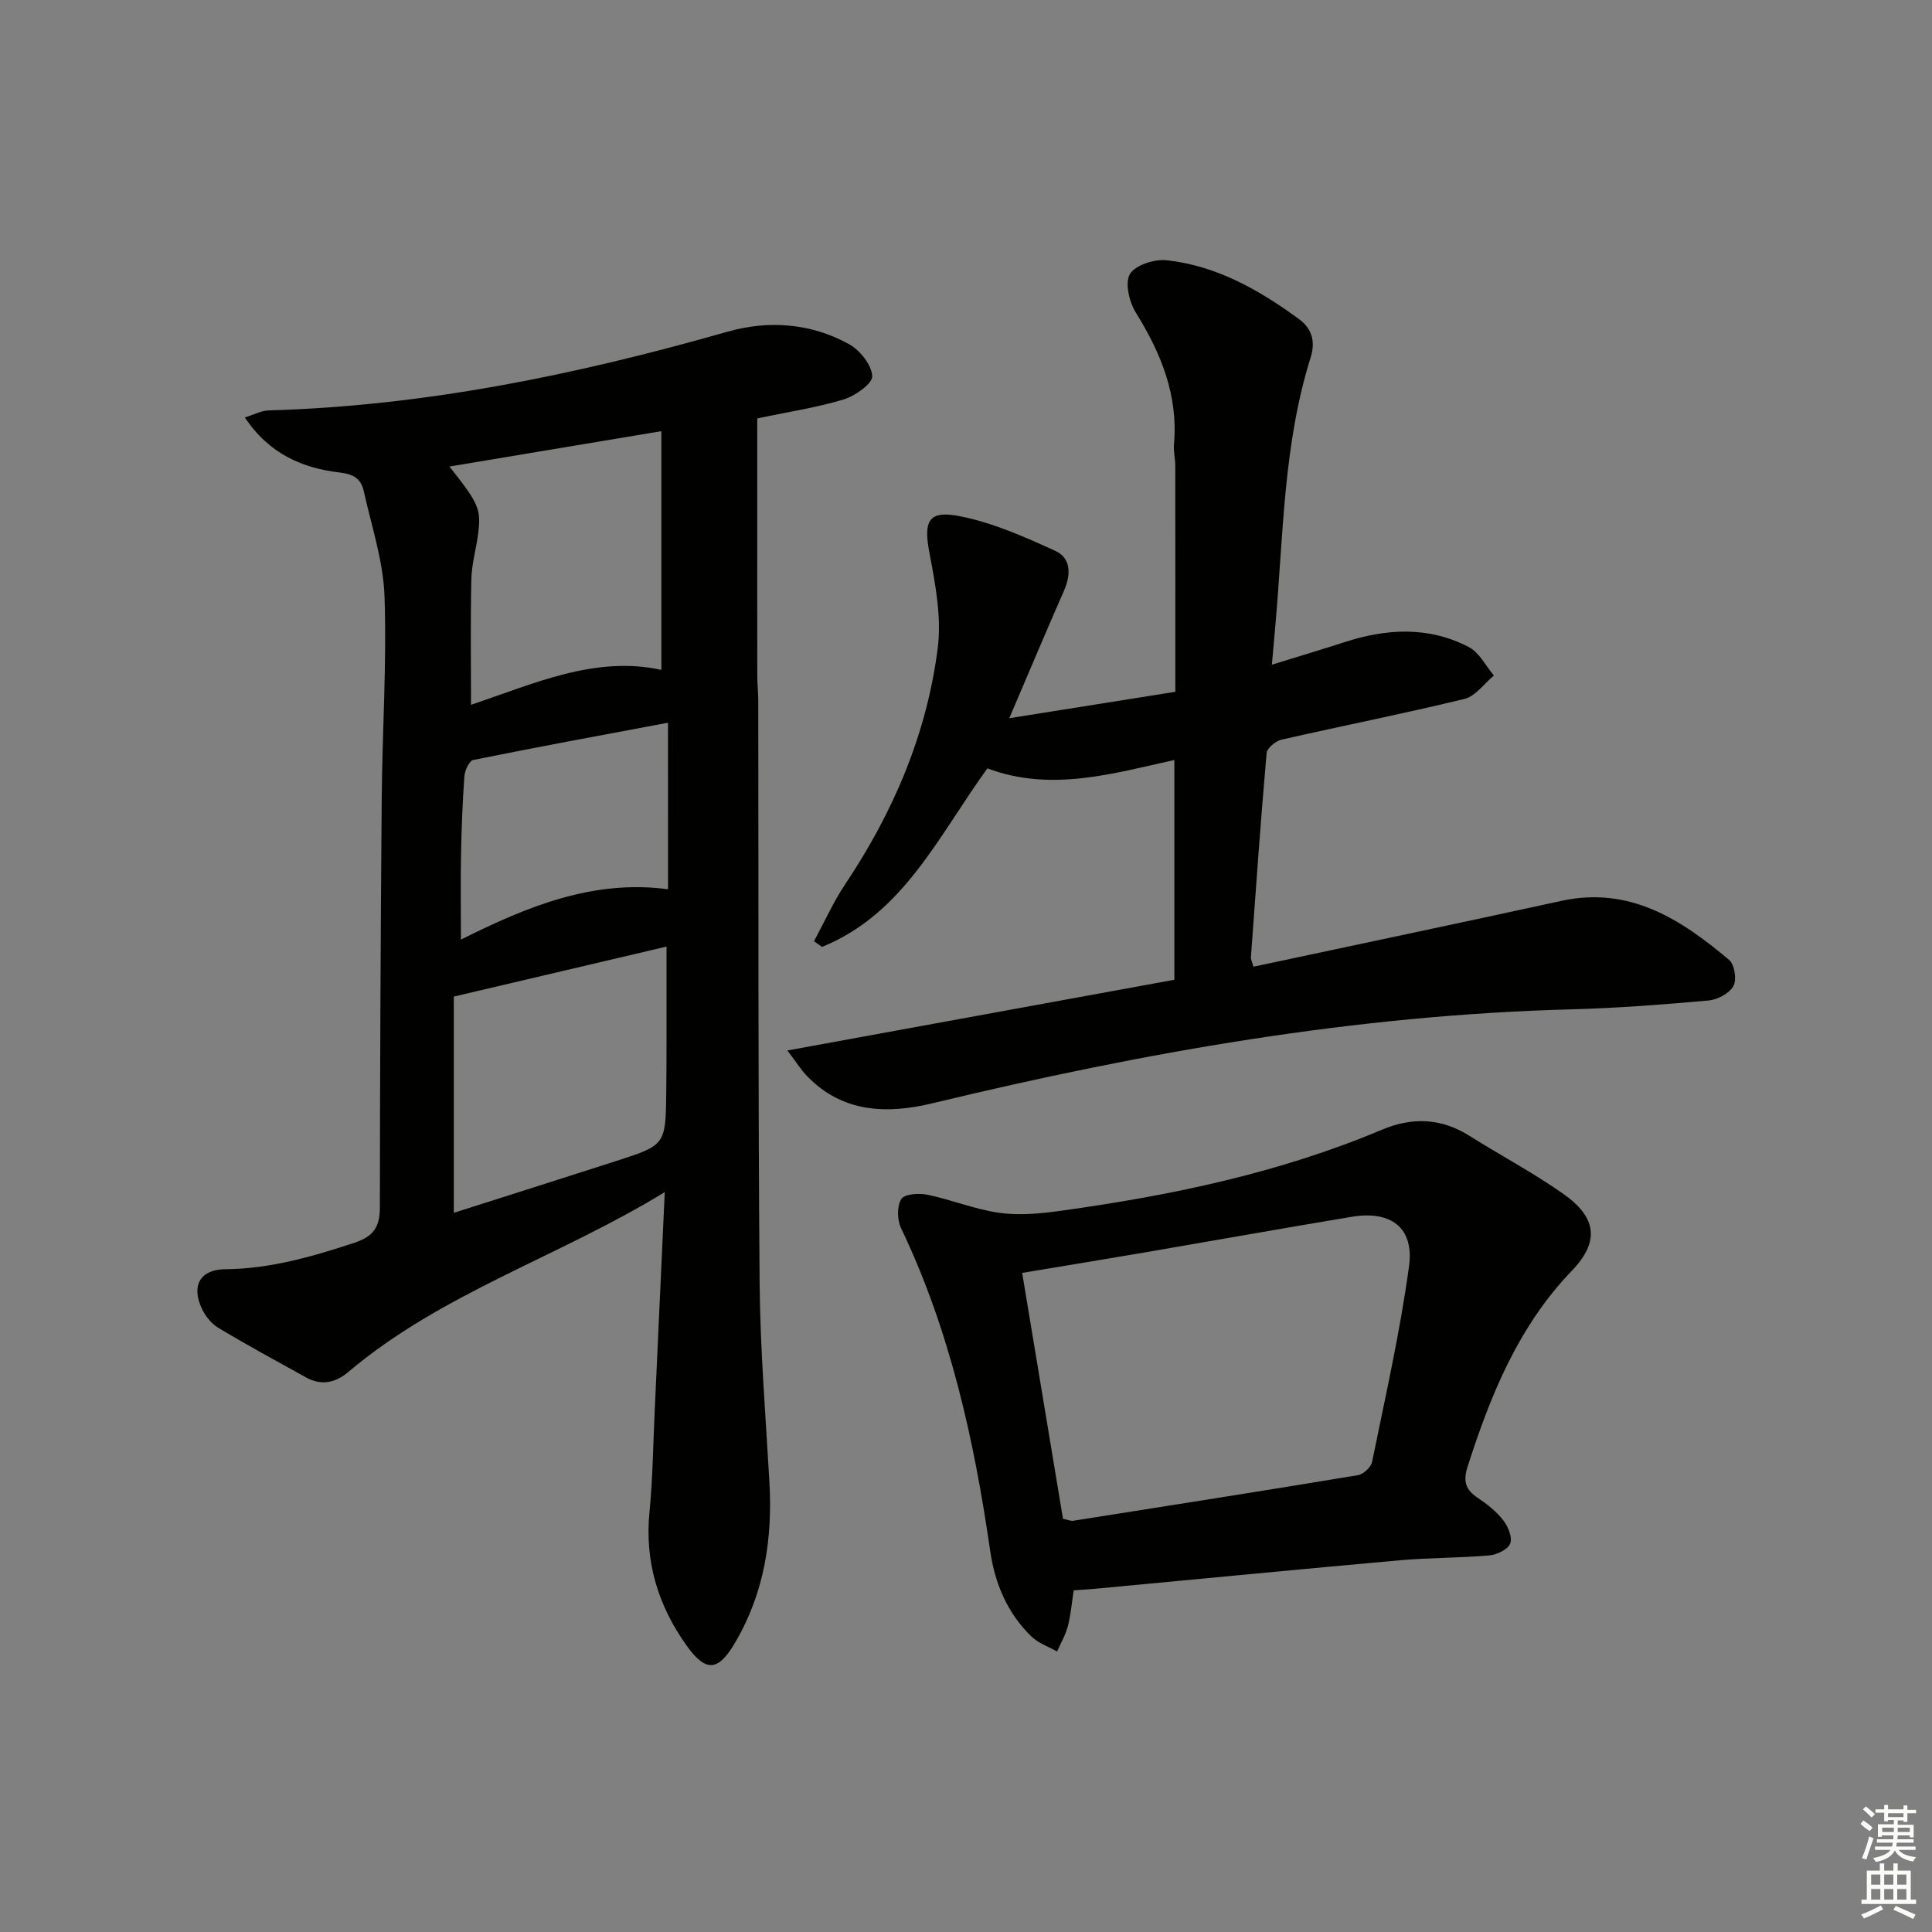 <svg enable-background="new 0 0 400 400" viewBox="0 0 400 400" xmlns="http://www.w3.org/2000/svg"><rect x="0" y="0" width="400" height="400" fill="#808080" stroke="none"/><g fill="#010100"><path d="m137.63 246.81c-21.85 13.4-46.17 20.88-65.5 37.23-2.68 2.26-5.59 2.9-8.77 1.14-6.1-3.38-12.23-6.7-18.2-10.29-1.45-.87-2.71-2.51-3.43-4.08-2.14-4.7-.24-7.99 4.9-8.03 9.29-.08 17.95-2.59 26.67-5.45 4.14-1.36 5.35-3.37 5.35-7.43.02-28.16.15-56.32.38-84.48.11-13.98 1.06-27.97.58-41.93-.25-7.32-2.69-14.57-4.3-21.82-.54-2.44-2.01-3.5-4.89-3.83-7.76-.9-14.66-3.82-19.73-11.41 2-.62 3.44-1.42 4.89-1.46 32.44-.91 63.9-7.41 94.99-16.28 8.54-2.44 17.28-1.8 25.19 2.55 2.27 1.25 4.68 4.27 4.83 6.62.1 1.53-3.52 4.1-5.89 4.83-5.53 1.69-11.32 2.55-17.92 3.94 0 17.57-.01 35.49.01 53.41 0 1.66.2 3.32.2 4.98.07 40.16-.05 80.33.28 120.49.11 13.79 1.25 27.58 2.03 41.36.66 11.7-1.03 22.84-7.05 33.13-3.51 6.01-6.05 6.37-10.11.68-5.88-8.24-8.69-17.37-7.67-27.66.68-6.94.75-13.95 1.08-20.93.68-14.78 1.35-29.56 2.08-45.28zm-44.58-150.22c6.12 7.73 6.6 8.82 5.93 14-.41 3.12-1.32 6.2-1.39 9.32-.2 8.54-.07 17.09-.07 26.01 12.84-4.29 25.67-10.25 39.41-7.23 0-16.33 0-32.49 0-49.42-15.26 2.54-29.41 4.9-43.88 7.32zm44.95 99.39c-14.79 3.47-29.08 6.83-44.04 10.35v44.77c11.22-3.58 22.42-7.12 33.6-10.72 10.25-3.31 10.25-3.34 10.38-14.29.05-4.16.06-8.32.06-12.48.01-5.6 0-11.2 0-17.63zm.3-46.35c-13.73 2.58-27.05 5.03-40.31 7.71-.83.17-1.75 2.15-1.84 3.34-.4 5.46-.6 10.93-.7 16.41-.11 5.55-.02 11.1-.02 17.44 13.77-6.87 27.35-12.48 42.88-10.42-.01-11.49-.01-22.56-.01-34.48z"/><path d="m163.02 217.49c27.14-4.96 53.28-9.73 80.12-14.64 0-15.3 0-30.21 0-45.5-12.64 2.78-25.56 6.69-38.71 1.73-10.06 13.85-17.31 30.09-34.24 36.97-.55-.4-1.11-.79-1.66-1.19 2.15-3.96 4-8.12 6.5-11.85 9.94-14.88 16.83-31.03 19.11-48.74.82-6.38-.45-13.19-1.68-19.63-1.28-6.66-.38-9.06 6.19-7.78 6.84 1.33 13.45 4.27 19.85 7.2 3.34 1.53 3.21 5 1.76 8.31-3.67 8.34-7.19 16.73-11.3 26.33 12.32-1.96 23.53-3.74 34.38-5.47 0-16.19.01-31.49-.01-46.78 0-1.49-.4-3-.27-4.46.89-10.13-2.67-18.86-7.9-27.27-1.37-2.2-2.3-6.15-1.22-7.98 1.11-1.86 5.07-3.13 7.58-2.86 10.34 1.12 19.19 6.15 27.43 12.19 2.51 1.84 3.5 4.44 2.41 7.92-5.64 17.94-5.65 36.66-7.28 55.16-.21 2.43-.43 4.87-.75 8.47 5.48-1.7 10.31-3.14 15.11-4.69 8.7-2.82 17.39-3.28 25.67 1.04 2.16 1.13 3.48 3.88 5.19 5.89-2.02 1.67-3.8 4.28-6.09 4.84-12.56 3.06-25.26 5.56-37.86 8.43-1.23.28-3.02 1.75-3.11 2.79-1.24 14.07-2.23 28.16-3.25 42.25-.03.45.23.92.51 1.98 21.29-4.54 42.54-9 63.75-13.63 14.16-3.09 24.76 3.81 34.75 12.22 1.12.95 1.61 4.11.89 5.41-.85 1.52-3.28 2.82-5.14 2.99-9.43.84-18.89 1.58-28.35 1.83-44.87 1.17-88.75 8.95-132.25 19.43-9.37 2.26-18.6 2.08-26-5.55-1.27-1.29-2.21-2.83-4.13-5.36z"/><path d="m222.3 329.26c-.4 2.56-.59 5.04-1.21 7.4-.47 1.83-1.47 3.52-2.23 5.27-1.78-1.01-3.86-1.71-5.29-3.09-4.98-4.8-7.58-10.96-8.55-17.67-3.34-23.09-8.32-45.68-18.47-66.9-.81-1.7-.87-4.53.05-6.02.65-1.05 3.66-1.26 5.41-.9 5.02 1.04 9.88 3.06 14.93 3.76 4.16.57 8.55.15 12.76-.44 22.75-3.15 45.14-7.81 66.43-16.78 6.22-2.62 12.22-2.43 18.07 1.25 6.47 4.07 13.26 7.67 19.5 12.06 6.85 4.83 7.55 9.84 1.76 15.86-11.09 11.55-16.83 25.69-21.59 40.53-1.03 3.19-.41 4.87 2.17 6.59 1.92 1.28 3.82 2.79 5.21 4.6.99 1.29 1.92 3.55 1.42 4.8-.48 1.23-2.75 2.31-4.33 2.45-6.12.54-12.3.46-18.42 1-20.83 1.86-41.64 3.89-62.46 5.84-1.64.17-3.28.25-5.16.39zm-2.22-14.81c1.15.24 1.65.48 2.1.41 19.66-3.1 39.32-6.18 58.95-9.44 1.13-.19 2.71-1.63 2.94-2.73 2.75-13.49 5.81-26.95 7.66-40.57 1.08-7.96-3.79-11.54-11.84-10.2-14.24 2.37-28.46 4.91-42.69 7.35-8.29 1.42-16.58 2.77-25.57 4.27 2.83 17.06 5.62 33.89 8.45 50.91z"/></g><path d="m385.2 377.6.6-.7c.6.4 1.3.9 1.9 1.5l-.6.7c-.8-.5-1.4-1-1.9-1.5zm.3 7.1c.6-1.4 1.1-2.9 1.5-4.5.3.1.6.3.9.4-.5 1.4-1 2.9-1.5 4.4zm.2-10.1.6-.6c.7.5 1.3 1.1 1.9 1.6l-.7.7c-.6-.6-1.2-1.2-1.8-1.7zm8.4-.8h.8v.9h1.8v.7h-1.8v1.8h-.8v-.3h-1.2v.9h3.3v2.6h-.8v-.4h-2.5c0 .3 0 .6-.1.8h3.4v.7h-3.5c0 .3-.1.6-.1.8h4v.7h-3.5c.7.9 1.9 1.3 3.6 1.5-.2.2-.4.5-.6.9-1.9-.3-3.2-1.1-3.8-2.3-.5 1.1-1.8 2-3.9 2.4-.2-.3-.4-.5-.6-.8 1.9-.4 3.1-.9 3.6-1.7h-3.2v-.7h3.5c.1-.2.1-.5.2-.8h-3.3v-.7h3.4c0-.2 0-.5 0-.8h-2.4v.3h-.8v-2.6h3.3v-.9h-1.2v.3h-.8v-1.8h-1.8v-.7h1.8v-.9h.8v.9h3.2zm-4.4 5.5h2.4c0-.3 0-.6 0-.9h-2.4zm1.2-3.1h3.2v-.8h-3.2zm4.4 2.2h-2.4v.9h2.5v-.9z" fill="#fbfcfa"/><path d="m389.2 385.8h.9v1.5h1.9v-1.5h.9v1.5h2.7v6h1.1v.9h-11.3v-.9h1.1v-6h2.7zm.2 8.7.5.8c-1.2.6-2.5 1.3-4 1.9-.2-.3-.3-.6-.6-.8 1.6-.6 3-1.3 4.1-1.9zm-2-4.3h1.9v-2.1h-1.9zm0 3.1h1.9v-2.2h-1.9zm2.7-3.1h1.9v-2.1h-1.9zm0 3.1h1.9v-2.2h-1.9zm2.4 1.3c1.4.6 2.7 1.2 4.1 1.8l-.5.9c-1.5-.7-2.8-1.4-4.1-1.9zm2.2-6.5h-1.9v2.1h1.9zm-1.9 5.2h1.9v-2.2h-1.9z" fill="#fbfcfa"/></svg>